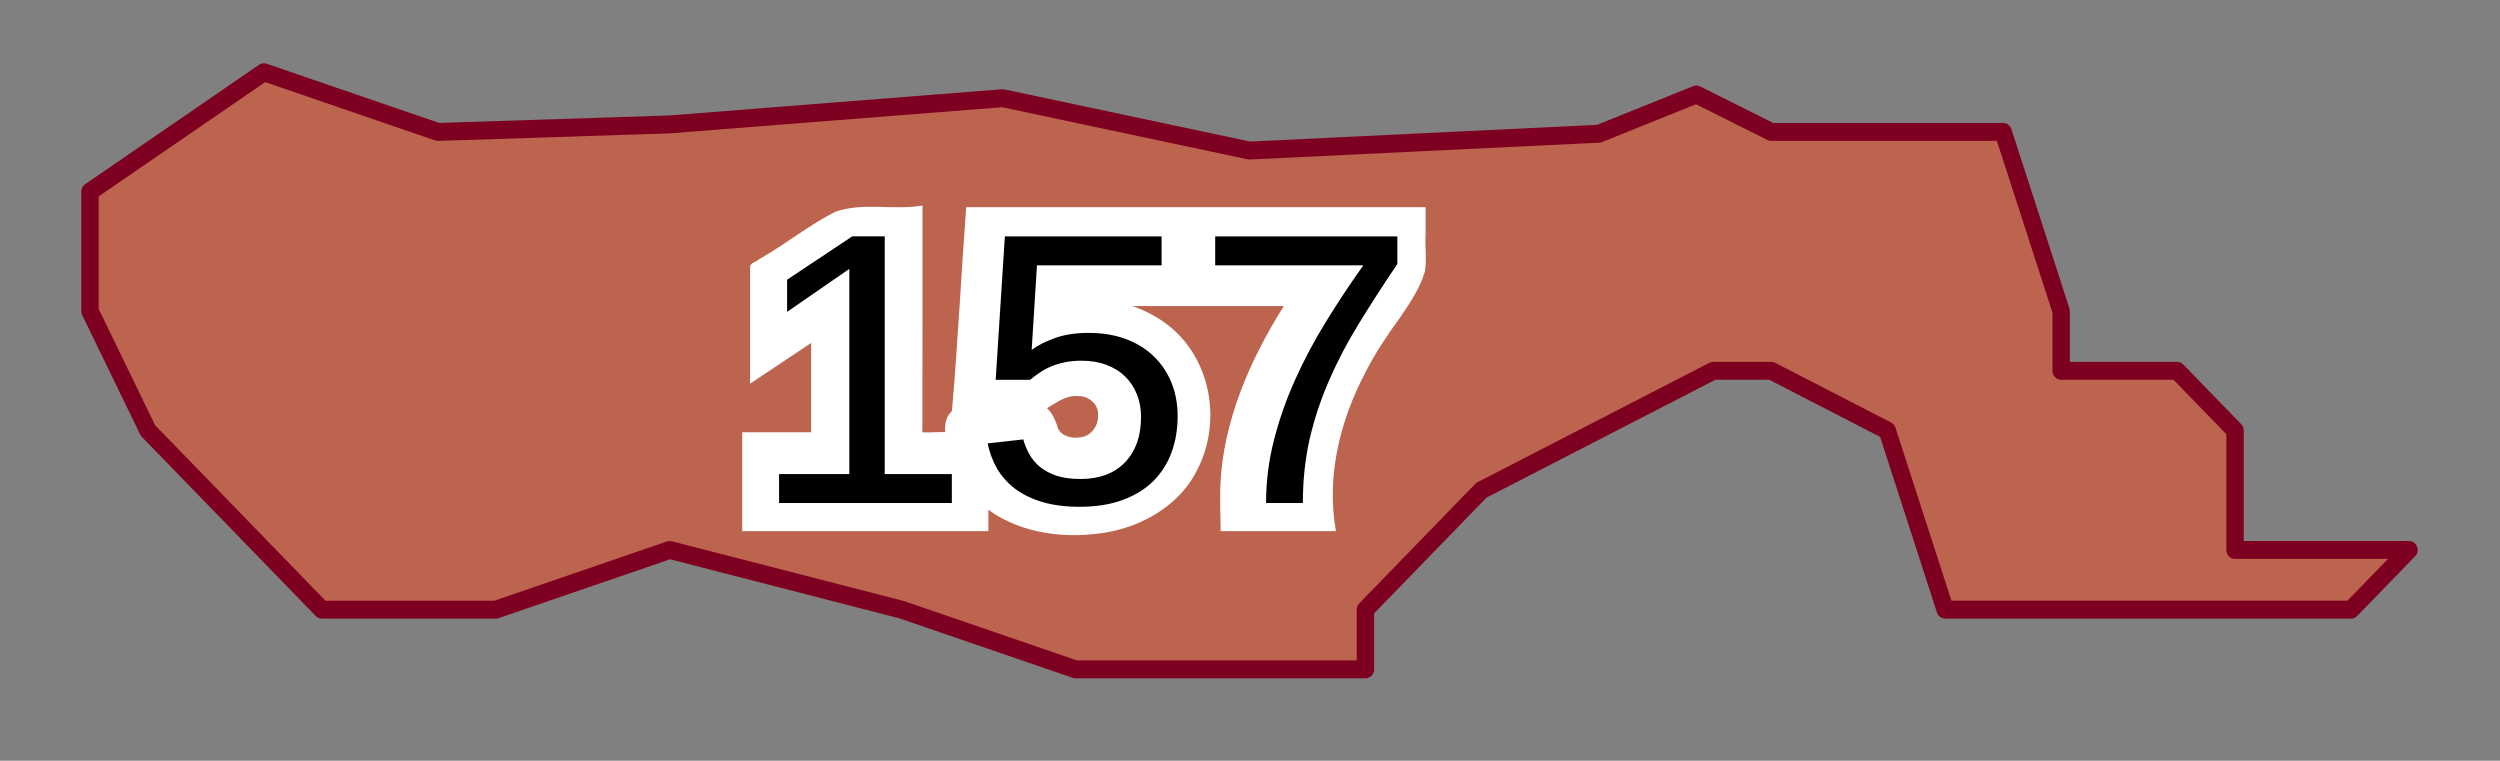 <?xml version="1.0" encoding="UTF-8" standalone="no"?>
<!-- Created with Inkscape (http://www.inkscape.org/) -->

<svg
   xmlns:dc="http://purl.org/dc/elements/1.1/"
   xmlns:cc="http://creativecommons.org/ns#"
   xmlns:rdf="http://www.w3.org/1999/02/22-rdf-syntax-ns#"
   xmlns:svg="http://www.w3.org/2000/svg"
   xmlns="http://www.w3.org/2000/svg"
   xmlns:sodipodi="http://sodipodi.sourceforge.net/DTD/sodipodi-0.dtd"
   xmlns:inkscape="http://www.inkscape.org/namespaces/inkscape"
   version="1.2"
   width="152.795"
   height="46.496"
   viewBox="0 0 4312.222 1312.222"
   id="svg2"
   xml:space="preserve"
   inkscape:version="0.48.4 r9939"
   sodipodi:docname="kridlatka_id.svg"><rect x="0" y="0" width="4312.222" height="1312.222" fill="#808080" stroke="none"/><sodipodi:namedview
     pagecolor="#ffffff"
     bordercolor="#666666"
     borderopacity="1"
     objecttolerance="10"
     gridtolerance="10"
     guidetolerance="10"
     inkscape:pageopacity="0"
     inkscape:pageshadow="2"
     inkscape:window-width="1910"
     inkscape:window-height="1024"
     id="namedview99"
     showgrid="false"
     fit-margin-top="5"
     fit-margin-left="5"
     fit-margin-right="5"
     fit-margin-bottom="5"
     inkscape:zoom="8.7621312"
     inkscape:cx="92.404212"
     inkscape:cy="18.486727"
     inkscape:window-x="1920"
     inkscape:window-y="0"
     inkscape:window-maximized="1"
     inkscape:current-layer="svg2" /><defs
     id="defs4"><clipPath
       id="presentation_clip_path"><rect
         width="4400"
         height="4300"
         x="0"
         y="0"
         id="rect7" /></clipPath></defs><defs
     id="defs9"><font
       horiz-adv-x="2048"
       id="EmbeddedFont_1"
       horiz-origin-x="0"
       horiz-origin-y="0"
       vert-origin-x="45"
       vert-origin-y="90"
       vert-adv-y="90" /></defs><defs
     id="defs74"><g
       id="g76" /></defs><defs
     id="defs78"><g
       transform="scale(4.8828125e-4,-4.8828125e-4)"
       id="bullet-char-template(57356)"><path
         d="M 580,1141 1163,571 580,0 -4,571 580,1141 z"
         id="path81"
         inkscape:connector-curvature="0" /></g><g
       transform="scale(4.8828125e-4,-4.8828125e-4)"
       id="bullet-char-template(57354)"><path
         d="m 8,1128 1129,0 L 1137,0 8,0 8,1128 z"
         id="path84"
         inkscape:connector-curvature="0" /></g><g
       transform="scale(4.8828125e-4,-4.8828125e-4)"
       id="bullet-char-template(10146)"><path
         d="M 174,0 602,739 174,1481 1456,739 174,0 z m 1184,739 -1049,607 350,-607 699,0 z"
         id="path87"
         inkscape:connector-curvature="0" /></g><g
       transform="scale(4.8828125e-4,-4.8828125e-4)"
       id="bullet-char-template(10132)"><path
         d="M 2015,739 1276,0 717,0 l 543,543 -1086,0 0,393 1086,0 -543,545 557,0 741,-742 z"
         id="path90"
         inkscape:connector-curvature="0" /></g><g
       transform="scale(4.8828125e-4,-4.8828125e-4)"
       id="bullet-char-template(10007)"><path
         d="m 0,-2 c -7,16 -16,29 -25,39 l 381,530 c -94,256 -141,385 -141,387 0,25 13,38 40,38 9,0 21,-2 34,-5 21,4 42,12 65,25 l 27,-13 111,-251 280,301 64,-25 24,25 c 21,-10 41,-24 62,-43 C 886,937 835,863 770,784 769,783 710,716 594,584 L 774,223 c 0,-27 -21,-55 -63,-84 l 16,-20 C 717,90 699,76 672,76 641,76 570,178 457,381 L 164,-76 c -22,-34 -53,-51 -92,-51 -42,0 -63,17 -64,51 -7,9 -10,24 -10,44 0,9 1,19 2,30 z"
         id="path93"
         inkscape:connector-curvature="0" /></g><g
       transform="scale(4.8828125e-4,-4.8828125e-4)"
       id="bullet-char-template(10004)"><path
         d="M 285,-33 C 182,-33 111,30 74,156 52,228 41,333 41,471 c 0,78 14,145 41,201 34,71 87,106 158,106 53,0 88,-31 106,-94 l 23,-176 c 8,-64 28,-97 59,-98 l 735,706 c 11,11 33,17 66,17 42,0 63,-15 63,-46 l 0,-122 c 0,-36 -10,-64 -30,-84 L 442,47 C 390,-6 338,-33 285,-33 z"
         id="path96"
         inkscape:connector-curvature="0" /></g><g
       transform="scale(4.8828125e-4,-4.8828125e-4)"
       id="bullet-char-template(9679)"><path
         d="M 813,0 C 632,0 489,54 383,161 276,268 223,411 223,592 c 0,181 53,324 160,431 106,107 249,161 430,161 179,0 323,-54 432,-161 108,-107 162,-251 162,-431 0,-180 -54,-324 -162,-431 C 1136,54 992,0 813,0 z"
         id="path99"
         inkscape:connector-curvature="0" /></g><g
       transform="scale(4.8828125e-4,-4.8828125e-4)"
       id="bullet-char-template(8226)"><path
         d="m 346,457 c -73,0 -137,26 -191,78 -54,51 -81,114 -81,188 0,73 27,136 81,188 54,52 118,78 191,78 73,0 134,-26 185,-79 51,-51 77,-114 77,-187 0,-75 -25,-137 -76,-188 -50,-52 -112,-78 -186,-78 z"
         id="path102"
         inkscape:connector-curvature="0" /></g><g
       transform="scale(4.8828125e-4,-4.8828125e-4)"
       id="bullet-char-template(8211)"><path
         d="m -4,459 1139,0 0,147 -1139,0 0,-147 z"
         id="path105"
         inkscape:connector-curvature="0" /></g></defs><defs
     id="defs107" /><g
     id="g109"
     transform="translate(-43.889,-2943.889)"><g
       id="id2"><g
         id="bg-id2" /><g
         id="bo-id2" /></g></g><g
     id="g170"
     transform="matrix(1,0,0,1.03,-44.79,-3068.418)"><g
       id="id8"><path
         d="m 200,3300 300,-200 300,100 387.313,-18.885 583.71,-40.785 428.976,93.97 344.691,-21.9 254.733,-9.386 177.847,-65.699 L 3100,3200 l 100,0 300,0 100,300 0,100 200,0 100,100 0,100 0,100 100,0 200,0 -100,100 -300,0 -400,0 -100,-300 -200,-100 -100,0 -200,100 -200,100 -200,200 0,100 -100,0 -400,0 -300,-100 -400,-100 -300,100 -300,0 L 400,3800 300,3700 200,3500 z"
         id="path173"
         style="fill:#fd481c;fill-opacity:0.49;stroke:#ffffff;stroke-opacity:0.49"
         inkscape:connector-curvature="0"
         sodipodi:nodetypes="cccccccccccccccccccccccccccccccccccccccc" /><path
         d="m 200,3300 300,-200 300,100 400.192,-12.628 574.051,-43.913 425.757,87.713 267.42,-12.514 335.224,-15.643 168.188,-65.699 L 3100,3200 l 100,0 300,0 100,300 0,100 200,0 100,100 0,100 0,100 100,0 200,0 -100,100 -300,0 -400,0 -100,-300 -200,-100 -100,0 -200,100 -200,100 -200,200 0,100 -100,0 -400,0 -300,-100 -400,-100 -300,100 -300,0 L 400,3800 300,3700 200,3500 z"
         id="path175"
         style="fill:none;stroke:#7e0021;stroke-width:30;stroke-linejoin:round"
         inkscape:connector-curvature="0"
         sodipodi:nodetypes="cccccccccccccccccccccccccccccccccccccccc" /></g></g><g
     id="g177"
     transform="matrix(1.376,0,0,1.284,-975.8,-4119.684)"><g
       id="id9"><path
         d="m 1863.406,3484.906 c -35.124,5.953 -72.107,-4.576 -106.344,7.688 -33.764,18.025 -62.628,43.676 -95.327,63.437 -3.566,3.752 -11.602,5.18 -12.298,10.469 0,52.458 0,104.917 0,157.375 25.514,-18.213 51.02,-36.438 76.531,-54.656 -1e-4,39.979 0,79.958 0,119.937 -28.802,1e-4 -57.604,0 -86.406,0 0,44.281 0,88.562 0,132.844 102.854,0 205.708,0 308.562,0 0,-9.562 0,-19.125 0,-28.688 42.422,33.189 100.597,40.09 152.415,29.506 46.659,-9.876 90.292,-39.926 109.898,-84.194 28.972,-60.888 18.466,-141.057 -31.125,-188.094 -14.536,-13.645 -31.954,-23.989 -50.625,-30.875 63.271,0 126.542,1e-4 189.812,0 -43.262,73.662 -76.456,155.952 -79.619,242.312 -0.542,20.011 0.253,40.022 0.463,60.032 48.167,0 96.333,0 144.5,0 -12.216,-73.198 4.879,-148.572 37.457,-214.32 12.186,-25.797 27.489,-49.93 43.441,-73.454 12.219,-19.267 24.722,-39.008 30.634,-61.195 2.501,-16.435 -0.124,-33.164 0.875,-49.719 0,-12.167 0,-24.333 0,-36.5 -191.969,0 -383.938,0 -575.906,0 -6.418,91.275 -10.414,182.944 -17.906,274 -7.627,7.085 -9.162,18.184 -8.438,28.125 -9.533,-0.239 -19.069,0.864 -28.594,0.25 0.29,-101.469 0.039,-202.938 0.125,-304.406 -0.708,0.042 -1.417,0.083 -2.125,0.125 z m 197.563,255.688 c 13.714,-0.476 26.152,12.319 24.625,26.156 0.754,13.66 -9.123,28.86 -23.625,29.344 -11.264,1.977 -25.702,-3.361 -27.634,-15.947 -2.906,-8.361 -6.198,-17.069 -12.741,-23.334 11.916,-7.237 23.791,-17.819 38.78,-16.197 l 0.532,-0.022 0.063,0 z"
         id="text180"
         style="fill:#ffffff"
         inkscape:connector-curvature="0" /></g></g><g
     transform="matrix(1.402,0,0,1.356,-1022.148,-4385.514)"
     id="g177-0"><g
       id="id9-2"><g
         id="text180-2"><path
           d="m 1687.553,3874 0,-36.831 86.419,0 0,-260.943 -76.55,54.644 0,-40.923 80.161,-55.126 39.96,0 0,302.348 82.568,0 0,36.831 -212.558,0"
           id="path3777"
           style="fill:#000000;stroke:none"
           inkscape:connector-curvature="0" /><path
           d="m 2177.905,3763.508 c -3e-4,17.011 -2.568,32.578 -7.703,46.7 -5.136,14.122 -12.759,26.319 -22.869,36.59 -10.111,10.11 -22.708,17.974 -37.793,23.591 -14.925,5.617 -32.257,8.425 -51.996,8.425 -17.814,-10e-5 -33.38,-2.086 -46.7,-6.259 -13.16,-4.173 -24.313,-9.87 -33.461,-17.091 -9.148,-7.382 -16.449,-15.968 -21.906,-25.757 -5.296,-9.789 -9.067,-20.301 -11.314,-31.535 l 43.812,-5.055 c 1.765,6.419 4.253,12.678 7.462,18.776 3.21,5.938 7.543,11.314 12.999,16.128 5.617,4.654 12.437,8.425 20.462,11.314 8.184,2.728 18.054,4.092 29.609,4.092 11.234,1e-4 21.424,-1.685 30.572,-5.055 9.147,-3.53 16.931,-8.666 23.35,-15.406 6.58,-6.74 11.635,-15.005 15.166,-24.794 3.53,-9.789 5.296,-21.023 5.296,-33.701 -2e-4,-10.431 -1.685,-19.98 -5.055,-28.646 -3.37,-8.826 -8.185,-16.369 -14.443,-22.628 -6.259,-6.419 -13.962,-11.394 -23.109,-14.925 -8.987,-3.53 -19.258,-5.296 -30.812,-5.296 -7.222,1e-4 -13.882,0.642 -19.98,1.926 -6.098,1.284 -11.796,3.049 -17.091,5.296 -5.136,2.247 -9.87,4.895 -14.203,7.944 -4.173,2.889 -8.104,5.938 -11.795,9.148 l -42.367,0 11.314,-182.468 192.819,0 0,36.831 -153.34,0 -6.5,107.603 c 7.703,-5.938 17.332,-10.993 28.887,-15.166 11.555,-4.333 25.276,-6.499 41.164,-6.5 16.85,2e-4 32.016,2.568 45.497,7.703 13.48,5.136 24.955,12.438 34.423,21.906 9.468,9.308 16.77,20.462 21.906,33.461 5.135,12.999 7.703,27.282 7.703,42.849"
           id="path3779"
           style="fill:#000000;stroke:none"
           inkscape:connector-curvature="0" /><path
           d="m 2448.236,3569.967 c -17.011,25.998 -32.658,51.033 -46.941,75.106 -14.283,23.912 -26.56,48.064 -36.831,72.457 -10.271,24.233 -18.295,49.188 -24.072,74.865 -5.617,25.517 -8.425,52.718 -8.425,81.605 l -45.256,0 c -1e-4,-27.121 3.21,-53.681 9.629,-79.679 6.419,-26.158 15.085,-51.755 25.998,-76.79 10.913,-25.195 23.591,-49.91 38.034,-74.143 14.443,-24.233 29.769,-48.144 45.978,-71.735 l -182.227,0 0,-36.831 224.113,0 0,35.145"
           id="path3781"
           style="fill:#000000;stroke:none"
           inkscape:connector-curvature="0" /></g></g></g></svg>